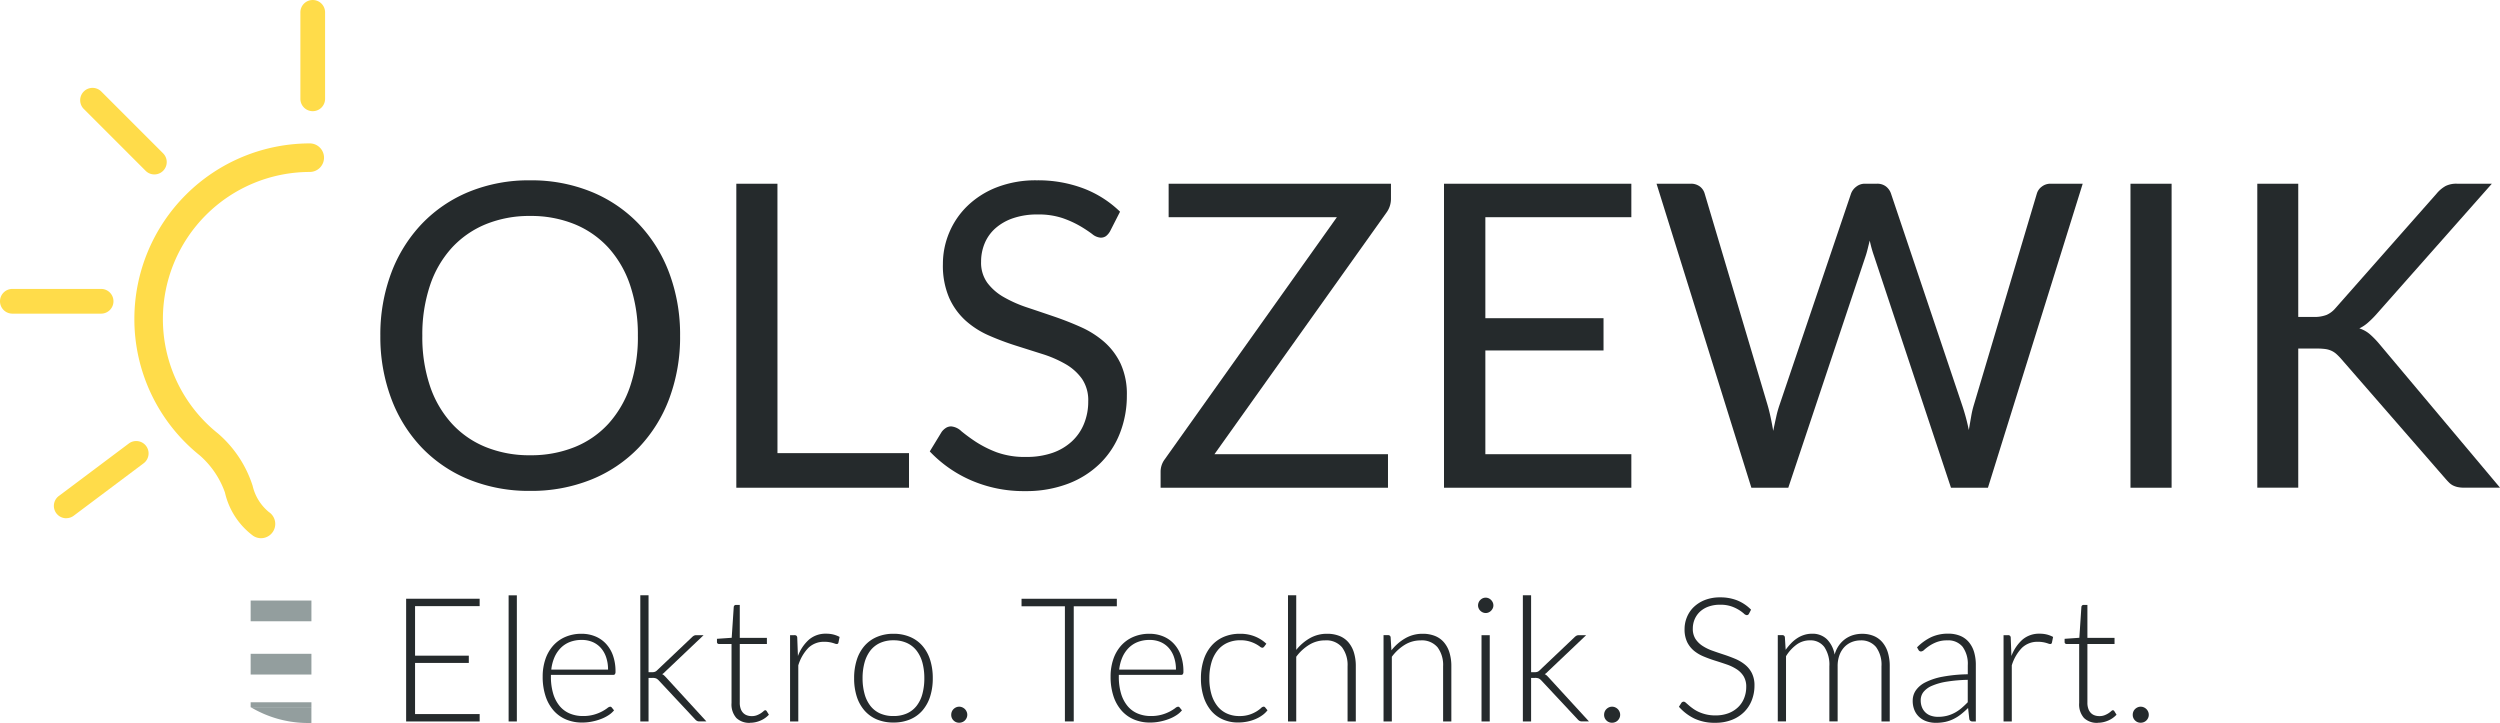 <svg xmlns="http://www.w3.org/2000/svg" xmlns:xlink="http://www.w3.org/1999/xlink" width="206.693" height="59.773" viewBox="0 0 206.693 59.773">
  <defs>
    <clipPath id="clip-path">
      <path id="Pfad_2" data-name="Pfad 2" d="M0,27.393H206.693V-32.38H0Z" transform="translate(0 32.38)" fill="none"/>
    </clipPath>
  </defs>
  <g id="Gruppe_42" data-name="Gruppe 42" transform="translate(0 32.38)">
    <g id="Gruppe_2" data-name="Gruppe 2" transform="translate(0 -32.38)" clip-path="url(#clip-path)">
      <g id="Gruppe_1" data-name="Gruppe 1" transform="translate(11.109 11.851)">
        <path id="Pfad_1" data-name="Pfad 1" d="M4.8,14.961a1.183,1.183,0,0,1-.653-.2,6.154,6.154,0,0,1-2.33-3.581A7.3,7.3,0,0,0-.259,8.12a14.441,14.441,0,0,1-5.412-11.3,14.52,14.52,0,0,1,14.5-14.5,1.179,1.179,0,0,1,1.18,1.18,1.18,1.18,0,0,1-1.18,1.181A12.157,12.157,0,0,0-3.312-3.181,12.092,12.092,0,0,0,1.239,6.3l.033.028a9.541,9.541,0,0,1,2.835,4.3A3.963,3.963,0,0,0,5.453,12.8,1.18,1.18,0,0,1,4.8,14.961" transform="translate(5.671 17.685)" fill="#ffdc4a"/>
      </g>
    </g>
    <path id="Pfad_3" data-name="Pfad 3" d="M11.226-3.77h5.025V-5.483H11.226Z" transform="translate(9.497 22.754)" fill="#939e9e"/>
    <path id="Pfad_4" data-name="Pfad 4" d="M11.226-1.385h5.025V-3.1H11.226Z" transform="translate(9.497 24.774)" fill="#939e9e"/>
    <g id="Gruppe_7" data-name="Gruppe 7" transform="translate(0 -32.38)" clip-path="url(#clip-path)">
      <g id="Gruppe_3" data-name="Gruppe 3" transform="translate(20.723 58.463)">
        <path id="Pfad_5" data-name="Pfad 5" d="M0,0A9.226,9.226,0,0,0,4.888,1.311c.046,0,.09,0,.135-.006V0Z" fill="#939e9e"/>
      </g>
      <g id="Gruppe_4" data-name="Gruppe 4" transform="translate(24.835 0.001)">
        <path id="Pfad_6" data-name="Pfad 6" d="M.468,4.212A1.021,1.021,0,0,1-.553,3.191V-3.958A1.019,1.019,0,0,1,.468-4.979,1.019,1.019,0,0,1,1.489-3.958V3.191A1.021,1.021,0,0,1,.468,4.212" transform="translate(0.553 4.979)" fill="#ffdc4a"/>
      </g>
      <g id="Gruppe_5" data-name="Gruppe 5" transform="translate(6.629 7.265)">
        <path id="Pfad_7" data-name="Pfad 7" d="M2.811,3.28a1.016,1.016,0,0,1-.722-.3L-3.024-2.133a1.023,1.023,0,0,1,0-1.445,1.023,1.023,0,0,1,1.445,0L3.533,1.535A1.022,1.022,0,0,1,2.811,3.28" transform="translate(3.323 3.877)" fill="#ffdc4a"/>
      </g>
      <g id="Gruppe_6" data-name="Gruppe 6" transform="translate(0 23.887)">
        <path id="Pfad_8" data-name="Pfad 8" d="M3.831.937H-3.506A1.022,1.022,0,0,1-4.529-.084,1.023,1.023,0,0,1-3.506-1.107H3.831A1.021,1.021,0,0,1,4.852-.084,1.021,1.021,0,0,1,3.831.937" transform="translate(4.529 1.107)" fill="#ffdc4a"/>
      </g>
    </g>
    <path id="Pfad_10" data-name="Pfad 10" d="M11.226-.519h5.025V-.927H11.226Z" transform="translate(9.497 26.609)" fill="#939e9e"/>
    <g id="Gruppe_8" data-name="Gruppe 8" transform="translate(33.578 17.124)">
      <path id="Pfad_11" data-name="Pfad 11" d="M0,0V10.142H6.079V9.533H.738V5.305H5.182v-.6H.738V.607h5.34V0Z" fill="#252a2c"/>
    </g>
    <path id="Pfad_12" data-name="Pfad 12" d="M22.78,4.712h.681V-5.718H22.78Z" transform="translate(19.271 22.556)" fill="#252a2c"/>
    <g id="Gruppe_15" data-name="Gruppe 15" transform="translate(0 -32.38)" clip-path="url(#clip-path)">
      <g id="Gruppe_9" data-name="Gruppe 9" transform="translate(44.867 52.399)">
        <path id="Pfad_13" data-name="Pfad 13" d="M1.475,0A2.938,2.938,0,0,1,2.59.209a2.494,2.494,0,0,1,.888.605,2.81,2.81,0,0,1,.589.978,3.907,3.907,0,0,1,.21,1.333.359.359,0,0,1-.046.216.175.175,0,0,1-.146.057H-1.063v.137A4.857,4.857,0,0,0-.876,4.947,2.893,2.893,0,0,0-.345,5.968a2.178,2.178,0,0,0,.831.62A2.754,2.754,0,0,0,1.575,6.8a3.234,3.234,0,0,0,.932-.118,3.364,3.364,0,0,0,.663-.264A3.458,3.458,0,0,0,3.6,6.147a.469.469,0,0,1,.229-.118.163.163,0,0,1,.142.072l.186.229a1.961,1.961,0,0,1-.454.4,3.206,3.206,0,0,1-.631.318,4.5,4.5,0,0,1-.746.212,4.02,4.02,0,0,1-.8.079A3.383,3.383,0,0,1,.192,7.087,2.837,2.837,0,0,1-.841,6.345,3.392,3.392,0,0,1-1.508,5.15a5.094,5.094,0,0,1-.236-1.615,4.4,4.4,0,0,1,.22-1.416A3.254,3.254,0,0,1-.893,1,2.854,2.854,0,0,1,.117.266,3.311,3.311,0,0,1,1.475,0m.011.509A2.676,2.676,0,0,0,.5.681a2.164,2.164,0,0,0-.755.495,2.535,2.535,0,0,0-.517.773,3.521,3.521,0,0,0-.26,1.012H3.661A3.124,3.124,0,0,0,3.5,1.933a2.21,2.21,0,0,0-.443-.772A1.933,1.933,0,0,0,2.373.677,2.25,2.25,0,0,0,1.486.509" transform="translate(1.744)" fill="#252a2c"/>
      </g>
      <g id="Gruppe_10" data-name="Gruppe 10" transform="translate(52.939 49.216)">
        <path id="Pfad_14" data-name="Pfad 14" d="M.312,0V6.359h.33a.628.628,0,0,0,.188-.03.509.509,0,0,0,.2-.137L3.89,3.478a.783.783,0,0,1,.161-.129A.406.406,0,0,1,4.263,3.3h.6L1.717,6.287c-.048.048-.092.092-.137.133a.651.651,0,0,1-.142.1.717.717,0,0,1,.192.137q.08.078.166.172l3.3,3.6H4.506a.394.394,0,0,1-.179-.039.556.556,0,0,1-.159-.126l-3-3.212a.806.806,0,0,0-.222-.175.8.8,0,0,0-.316-.046H.312v3.6H-.369V0Z" transform="translate(0.369)" fill="#252a2c"/>
      </g>
      <g id="Gruppe_11" data-name="Gruppe 11" transform="translate(59.277 50.013)">
        <path id="Pfad_15" data-name="Pfad 15" d="M1.251,4.468a1.531,1.531,0,0,1-1.126-.4,1.69,1.69,0,0,1-.4-1.24V-2.049H-1.3a.194.194,0,0,1-.129-.042.155.155,0,0,1-.05-.122v-.266l1.218-.085.17-2.553a.189.189,0,0,1,.054-.114.159.159,0,0,1,.124-.05H.406v2.725H2.649v.508H.406V2.79A1.467,1.467,0,0,0,.481,3.3a.92.92,0,0,0,.207.347.791.791,0,0,0,.312.2,1.11,1.11,0,0,0,.388.065,1.163,1.163,0,0,0,.445-.076,1.857,1.857,0,0,0,.321-.164A2.078,2.078,0,0,0,2.377,3.5a.246.246,0,0,1,.135-.076.158.158,0,0,1,.116.072l.186.3a2,2,0,0,1-.692.484,2.164,2.164,0,0,1-.871.183" transform="translate(1.479 5.281)" fill="#252a2c"/>
      </g>
      <g id="Gruppe_12" data-name="Gruppe 12" transform="translate(65.32 52.392)">
        <path id="Pfad_16" data-name="Pfad 16" d="M0,3.325V-3.808H.358a.252.252,0,0,1,.175.05.24.24,0,0,1,.061.174l.057,1.5a3.408,3.408,0,0,1,.917-1.359A2.1,2.1,0,0,1,2.981-3.93a2.425,2.425,0,0,1,.6.068,2.286,2.286,0,0,1,.515.2L4-3.192a.131.131,0,0,1-.144.114A.413.413,0,0,1,3.734-3.1c-.052-.02-.118-.041-.2-.065a2.173,2.173,0,0,0-.29-.065,2.283,2.283,0,0,0-.4-.03,1.838,1.838,0,0,0-1.329.5A3.568,3.568,0,0,0,.681-1.312V3.325Z" transform="translate(0 3.93)" fill="#252a2c"/>
      </g>
      <g id="Gruppe_13" data-name="Gruppe 13" transform="translate(70.617 52.399)">
        <path id="Pfad_17" data-name="Pfad 17" d="M1.491,0A3.419,3.419,0,0,1,2.865.262,2.783,2.783,0,0,1,3.886,1a3.279,3.279,0,0,1,.635,1.157,4.918,4.918,0,0,1,.218,1.516,4.9,4.9,0,0,1-.218,1.514,3.294,3.294,0,0,1-.635,1.154,2.774,2.774,0,0,1-1.021.738,3.483,3.483,0,0,1-1.373.258A3.483,3.483,0,0,1,.118,7.083,2.818,2.818,0,0,1-.906,6.345a3.272,3.272,0,0,1-.639-1.154,4.9,4.9,0,0,1-.218-1.514,4.918,4.918,0,0,1,.218-1.516A3.257,3.257,0,0,1-.906,1,2.828,2.828,0,0,1,.118.262,3.419,3.419,0,0,1,1.491,0m0,6.8a2.653,2.653,0,0,0,1.115-.218,2.1,2.1,0,0,0,.8-.628,2.756,2.756,0,0,0,.476-.986,4.9,4.9,0,0,0,.159-1.294,4.921,4.921,0,0,0-.159-1.29A2.839,2.839,0,0,0,3.4,1.394a2.135,2.135,0,0,0-.8-.633A2.624,2.624,0,0,0,1.491.539,2.624,2.624,0,0,0,.376.761a2.135,2.135,0,0,0-.8.633,2.877,2.877,0,0,0-.48.993,4.842,4.842,0,0,0-.161,1.29A4.821,4.821,0,0,0-.9,4.971a2.792,2.792,0,0,0,.48.986,2.1,2.1,0,0,0,.8.628A2.653,2.653,0,0,0,1.491,6.8" transform="translate(1.763)" fill="#252a2c"/>
      </g>
      <g id="Gruppe_14" data-name="Gruppe 14" transform="translate(78.645 58.428)">
        <path id="Pfad_18" data-name="Pfad 18" d="M0,.305A.678.678,0,0,1,.05.047a.637.637,0,0,1,.14-.21A.69.69,0,0,1,.4-.307a.6.6,0,0,1,.26-.054.618.618,0,0,1,.258.054.707.707,0,0,1,.212.144.672.672,0,0,1,.142.21.619.619,0,0,1,.055.258.612.612,0,0,1-.055.262A.677.677,0,0,1,1.13.774a.636.636,0,0,1-.212.14.678.678,0,0,1-.258.05A.635.635,0,0,1,.19.774.632.632,0,0,1,0,.305" transform="translate(0 0.361)" fill="#252a2c"/>
      </g>
    </g>
    <g id="Gruppe_16" data-name="Gruppe 16" transform="translate(84.458 17.124)">
      <path id="Pfad_20" data-name="Pfad 20" d="M0,0V.622H3.585v9.52h.731V.622H7.879V0Z" fill="#252a2c"/>
    </g>
    <g id="Gruppe_31" data-name="Gruppe 31" transform="translate(0 -32.38)" clip-path="url(#clip-path)">
      <g id="Gruppe_17" data-name="Gruppe 17" transform="translate(91.82 52.399)">
        <path id="Pfad_21" data-name="Pfad 21" d="M1.475,0A2.938,2.938,0,0,1,2.59.209a2.478,2.478,0,0,1,.888.605,2.783,2.783,0,0,1,.589.978,3.907,3.907,0,0,1,.21,1.333.359.359,0,0,1-.046.216.175.175,0,0,1-.146.057H-1.063v.137A4.857,4.857,0,0,0-.876,4.947,2.893,2.893,0,0,0-.345,5.968a2.178,2.178,0,0,0,.831.62A2.754,2.754,0,0,0,1.575,6.8a3.234,3.234,0,0,0,.932-.118,3.364,3.364,0,0,0,.663-.264A3.458,3.458,0,0,0,3.6,6.147a.469.469,0,0,1,.229-.118.163.163,0,0,1,.142.072l.186.229a1.961,1.961,0,0,1-.454.4,3.155,3.155,0,0,1-.631.318,4.5,4.5,0,0,1-.746.212,4.02,4.02,0,0,1-.8.079A3.383,3.383,0,0,1,.192,7.087,2.837,2.837,0,0,1-.841,6.345,3.392,3.392,0,0,1-1.508,5.15a5.094,5.094,0,0,1-.236-1.615,4.4,4.4,0,0,1,.22-1.416A3.254,3.254,0,0,1-.893,1,2.854,2.854,0,0,1,.117.266,3.317,3.317,0,0,1,1.475,0m.011.509A2.676,2.676,0,0,0,.5.681a2.164,2.164,0,0,0-.755.495,2.569,2.569,0,0,0-.517.773,3.521,3.521,0,0,0-.26,1.012H3.661A3.124,3.124,0,0,0,3.5,1.933a2.21,2.21,0,0,0-.443-.772A1.933,1.933,0,0,0,2.373.677,2.25,2.25,0,0,0,1.486.509" transform="translate(1.744)" fill="#252a2c"/>
      </g>
      <g id="Gruppe_18" data-name="Gruppe 18" transform="translate(99.29 52.399)">
        <path id="Pfad_22" data-name="Pfad 22" d="M2.395.49a.651.651,0,0,1-.068.061.144.144,0,0,1-.089.024.369.369,0,0,1-.2-.1,2.691,2.691,0,0,0-.334-.21A2.758,2.758,0,0,0,1.188.056a2.585,2.585,0,0,0-.757-.1A2.59,2.59,0,0,0-.662.178a2.156,2.156,0,0,0-.8.628,2.852,2.852,0,0,0-.5.989A4.6,4.6,0,0,0-2.135,3.1,4.581,4.581,0,0,0-1.96,4.433a2.827,2.827,0,0,0,.5.978,2.1,2.1,0,0,0,.781.605,2.438,2.438,0,0,0,1.017.207A2.634,2.634,0,0,0,1.2,6.1a2.753,2.753,0,0,0,.574-.266,2.574,2.574,0,0,0,.358-.266.37.37,0,0,1,.212-.122.163.163,0,0,1,.142.072l.186.229a2.058,2.058,0,0,1-.415.4,2.8,2.8,0,0,1-.567.321,3.355,3.355,0,0,1-.683.212,3.893,3.893,0,0,1-.772.076,3.068,3.068,0,0,1-1.244-.247A2.7,2.7,0,0,1-1.974,5.8a3.39,3.39,0,0,1-.631-1.152A4.933,4.933,0,0,1-2.831,3.1a4.86,4.86,0,0,1,.216-1.492A3.316,3.316,0,0,1-1.989.447,2.823,2.823,0,0,1-.978-.309,3.321,3.321,0,0,1,.4-.579a3.2,3.2,0,0,1,1.235.223,3.02,3.02,0,0,1,.943.6Z" transform="translate(2.831 0.579)" fill="#252a2c"/>
      </g>
      <g id="Gruppe_19" data-name="Gruppe 19" transform="translate(106.488 49.217)">
        <path id="Pfad_23" data-name="Pfad 23" d="M0,4.78V-5.65H.681v4.515a3.986,3.986,0,0,1,1.13-.971,2.812,2.812,0,0,1,1.421-.362,2.679,2.679,0,0,1,1.036.186,1.889,1.889,0,0,1,.742.537A2.384,2.384,0,0,1,5.455-.9,3.805,3.805,0,0,1,5.606.22V4.78H4.925V.22a2.44,2.44,0,0,0-.46-1.573,1.692,1.692,0,0,0-1.4-.57,2.485,2.485,0,0,0-1.305.362A3.8,3.8,0,0,0,.681-.568V4.78Z" transform="translate(0 5.65)" fill="#252a2c"/>
      </g>
      <g id="Gruppe_20" data-name="Gruppe 20" transform="translate(114.387 52.399)">
        <path id="Pfad_24" data-name="Pfad 24" d="M0,3.321V-3.812H.373a.193.193,0,0,1,.214.179L.652-2.556a3.98,3.98,0,0,1,1.137-.993,2.822,2.822,0,0,1,1.444-.377,2.679,2.679,0,0,1,1.036.186A1.889,1.889,0,0,1,5.01-3.2a2.355,2.355,0,0,1,.445.845,3.805,3.805,0,0,1,.151,1.119v4.56H4.925v-4.56a2.44,2.44,0,0,0-.46-1.573,1.692,1.692,0,0,0-1.4-.57,2.485,2.485,0,0,0-1.305.362,3.8,3.8,0,0,0-1.074.993V3.321Z" transform="translate(0 3.926)" fill="#252a2c"/>
      </g>
      <g id="Gruppe_21" data-name="Gruppe 21" transform="translate(122.201 49.417)">
        <path id="Pfad_25" data-name="Pfad 25" d="M.581.293a.557.557,0,0,1-.054.24.752.752,0,0,1-.14.2.669.669,0,0,1-.2.137.6.6,0,0,1-.244.05A.612.612,0,0,1-.3.867.684.684,0,0,1-.5.73a.632.632,0,0,1-.137-.2.582.582,0,0,1-.05-.24A.63.63,0,0,1-.637.045.6.6,0,0,1-.5-.16.684.684,0,0,1-.3-.3a.612.612,0,0,1,.244-.05A.6.6,0,0,1,.186-.3a.669.669,0,0,1,.2.137.707.707,0,0,1,.14.2A.6.6,0,0,1,.581.293M.28,9.884H-.4V2.752H.28Zm0-7.133" transform="translate(0.687 0.346)" fill="#252a2c"/>
      </g>
      <g id="Gruppe_22" data-name="Gruppe 22" transform="translate(125.906 49.216)">
        <path id="Pfad_26" data-name="Pfad 26" d="M.312,0V6.359h.33a.628.628,0,0,0,.188-.03.509.509,0,0,0,.2-.137L3.89,3.478a.783.783,0,0,1,.161-.129A.406.406,0,0,1,4.263,3.3h.6L1.717,6.287c-.048.048-.092.092-.137.133a.651.651,0,0,1-.142.1.759.759,0,0,1,.194.137c.052.052.107.109.164.172l3.3,3.6H4.506a.394.394,0,0,1-.179-.039.556.556,0,0,1-.159-.126l-3-3.212a.806.806,0,0,0-.222-.175.8.8,0,0,0-.316-.046H.312v3.6H-.369V0Z" transform="translate(0.369)" fill="#252a2c"/>
      </g>
      <g id="Gruppe_23" data-name="Gruppe 23" transform="translate(132.623 58.428)">
        <path id="Pfad_27" data-name="Pfad 27" d="M0,.305A.678.678,0,0,1,.05.047a.637.637,0,0,1,.14-.21A.69.69,0,0,1,.4-.307a.6.6,0,0,1,.26-.054.618.618,0,0,1,.258.054.707.707,0,0,1,.212.144.672.672,0,0,1,.142.21.619.619,0,0,1,.055.258.612.612,0,0,1-.055.262A.677.677,0,0,1,1.13.774a.636.636,0,0,1-.212.14.678.678,0,0,1-.258.05A.635.635,0,0,1,.19.774.632.632,0,0,1,0,.305" transform="translate(0 0.361)" fill="#252a2c"/>
      </g>
      <g id="Gruppe_24" data-name="Gruppe 24" transform="translate(138.809 49.388)">
        <path id="Pfad_28" data-name="Pfad 28" d="M2.655.618a.2.2,0,0,1-.186.122.41.41,0,0,1-.24-.133,3.4,3.4,0,0,0-.4-.294A3.142,3.142,0,0,0,1.2.016a2.765,2.765,0,0,0-.93-.137A2.767,2.767,0,0,0-.707.038a2.051,2.051,0,0,0-.705.428,1.888,1.888,0,0,0-.432.631,1.975,1.975,0,0,0-.146.753,1.54,1.54,0,0,0,.218.853,1.992,1.992,0,0,0,.578.574,3.765,3.765,0,0,0,.816.4c.3.109.615.214.936.319s.633.222.936.347a3.387,3.387,0,0,1,.816.478,2.172,2.172,0,0,1,.578.705,2.242,2.242,0,0,1,.22,1.043,3.292,3.292,0,0,1-.22,1.2,2.783,2.783,0,0,1-.635.978A2.964,2.964,0,0,1,1.235,9.4a3.681,3.681,0,0,1-1.377.24,3.886,3.886,0,0,1-1.726-.354,4.082,4.082,0,0,1-1.27-.971l.2-.316a.25.25,0,0,1,.2-.107.284.284,0,0,1,.164.085c.066.057.15.129.244.212s.21.174.345.271a2.856,2.856,0,0,0,.467.273,3.352,3.352,0,0,0,.609.21,3.164,3.164,0,0,0,.783.087A2.97,2.97,0,0,0,.953,8.851a2.342,2.342,0,0,0,.8-.5,2.1,2.1,0,0,0,.5-.749,2.494,2.494,0,0,0,.174-.929,1.631,1.631,0,0,0-.22-.884,1.862,1.862,0,0,0-.578-.58,3.7,3.7,0,0,0-.814-.391q-.457-.158-.938-.308c-.321-.1-.633-.212-.936-.338A3.211,3.211,0,0,1-1.875,3.7a2.208,2.208,0,0,1-.578-.724,2.406,2.406,0,0,1-.218-1.087,2.557,2.557,0,0,1,.194-.98A2.443,2.443,0,0,1-1.91.069,2.846,2.846,0,0,1-.989-.512,3.411,3.411,0,0,1,.264-.73a3.782,3.782,0,0,1,1.418.251A3.379,3.379,0,0,1,2.826.289Z" transform="translate(3.138 0.73)" fill="#252a2c"/>
      </g>
      <g id="Gruppe_25" data-name="Gruppe 25" transform="translate(146.982 52.399)">
        <path id="Pfad_29" data-name="Pfad 29" d="M0,3.321V-3.812H.373a.193.193,0,0,1,.214.179L.652-2.6A4.585,4.585,0,0,1,1.1-3.138,2.9,2.9,0,0,1,1.6-3.557a2.278,2.278,0,0,1,.574-.273,2.085,2.085,0,0,1,.641-.1,1.705,1.705,0,0,1,1.248.456A2.382,2.382,0,0,1,4.7-2.206a2.462,2.462,0,0,1,.36-.768,2.322,2.322,0,0,1,.533-.533,2.264,2.264,0,0,1,.655-.316,2.6,2.6,0,0,1,.725-.1,2.468,2.468,0,0,1,.953.175,1.887,1.887,0,0,1,.72.521,2.363,2.363,0,0,1,.454.845,3.817,3.817,0,0,1,.157,1.146v4.56H8.573v-4.56a2.455,2.455,0,0,0-.45-1.595,1.576,1.576,0,0,0-1.29-.548,1.913,1.913,0,0,0-.714.137,1.73,1.73,0,0,0-.6.4,1.938,1.938,0,0,0-.415.67,2.583,2.583,0,0,0-.155.932v4.56H4.264v-4.56a2.611,2.611,0,0,0-.415-1.591,1.424,1.424,0,0,0-1.211-.552,1.841,1.841,0,0,0-1.076.347,3.324,3.324,0,0,0-.881.965v5.39Z" transform="translate(0 3.926)" fill="#252a2c"/>
      </g>
      <g id="Gruppe_26" data-name="Gruppe 26" transform="translate(158.137 52.392)">
        <path id="Pfad_30" data-name="Pfad 30" d="M2.266,3.325A.246.246,0,0,1,2,3.123l-.1-.91a7.621,7.621,0,0,1-.583.517,3.394,3.394,0,0,1-.607.386,2.977,2.977,0,0,1-.681.242,3.738,3.738,0,0,1-.8.081,2.351,2.351,0,0,1-.711-.107A1.742,1.742,0,0,1-2.092,3a1.608,1.608,0,0,1-.426-.569A1.988,1.988,0,0,1-2.679,1.6,1.483,1.483,0,0,1-2.422.759,2.106,2.106,0,0,1-1.616.085,5.279,5.279,0,0,1-.2-.375a12.433,12.433,0,0,1,2.075-.2V-1.32a2.392,2.392,0,0,0-.426-1.525A1.525,1.525,0,0,0,.18-3.378,2.387,2.387,0,0,0-.7-3.234a3.1,3.1,0,0,0-.613.316,4.167,4.167,0,0,0-.408.314.443.443,0,0,1-.266.144A.229.229,0,0,1-2.2-2.59L-2.321-2.8a4.158,4.158,0,0,1,1.176-.847,3.288,3.288,0,0,1,1.4-.286,2.559,2.559,0,0,1,1,.183,1.854,1.854,0,0,1,.713.524A2.293,2.293,0,0,1,2.4-2.4,3.784,3.784,0,0,1,2.54-1.32V3.325ZM-.6,2.944a3.076,3.076,0,0,0,.762-.089A2.919,2.919,0,0,0,.808,2.6a3.273,3.273,0,0,0,.556-.384c.172-.148.342-.308.508-.48V-.116A12.7,12.7,0,0,0,.12.037,5.08,5.08,0,0,0-1.091.379a1.785,1.785,0,0,0-.7.513,1.092,1.092,0,0,0-.225.677,1.494,1.494,0,0,0,.118.62,1.225,1.225,0,0,0,.312.428,1.2,1.2,0,0,0,.452.247A1.793,1.793,0,0,0-.6,2.944" transform="translate(2.679 3.93)" fill="#252a2c"/>
      </g>
      <g id="Gruppe_27" data-name="Gruppe 27" transform="translate(165.648 52.392)">
        <path id="Pfad_31" data-name="Pfad 31" d="M0,3.325V-3.808H.358a.252.252,0,0,1,.175.05.24.24,0,0,1,.061.174l.057,1.5a3.408,3.408,0,0,1,.917-1.359A2.1,2.1,0,0,1,2.981-3.93a2.425,2.425,0,0,1,.6.068,2.286,2.286,0,0,1,.515.2L4-3.192a.131.131,0,0,1-.144.114A.413.413,0,0,1,3.734-3.1c-.052-.02-.118-.041-.2-.065a2.173,2.173,0,0,0-.29-.065,2.275,2.275,0,0,0-.393-.03,1.84,1.84,0,0,0-1.331.5A3.568,3.568,0,0,0,.681-1.312V3.325Z" transform="translate(0 3.93)" fill="#252a2c"/>
      </g>
      <g id="Gruppe_28" data-name="Gruppe 28" transform="translate(170.696 50.013)">
        <path id="Pfad_32" data-name="Pfad 32" d="M1.251,4.468a1.531,1.531,0,0,1-1.126-.4,1.69,1.69,0,0,1-.4-1.24V-2.049H-1.3a.194.194,0,0,1-.129-.042.155.155,0,0,1-.05-.122v-.266l1.218-.085.17-2.553a.189.189,0,0,1,.054-.114.159.159,0,0,1,.124-.05H.406v2.725H2.649v.508H.406V2.79A1.467,1.467,0,0,0,.481,3.3a.92.92,0,0,0,.207.347.791.791,0,0,0,.312.2,1.11,1.11,0,0,0,.388.065,1.163,1.163,0,0,0,.445-.076,1.857,1.857,0,0,0,.321-.164A2.078,2.078,0,0,0,2.377,3.5a.246.246,0,0,1,.135-.076.158.158,0,0,1,.116.072l.186.3a2,2,0,0,1-.692.484,2.164,2.164,0,0,1-.871.183" transform="translate(1.479 5.281)" fill="#252a2c"/>
      </g>
      <g id="Gruppe_29" data-name="Gruppe 29" transform="translate(176.329 58.428)">
        <path id="Pfad_33" data-name="Pfad 33" d="M0,.305A.678.678,0,0,1,.05.047a.61.61,0,0,1,.14-.21A.69.69,0,0,1,.4-.307a.6.6,0,0,1,.26-.054.618.618,0,0,1,.258.054.707.707,0,0,1,.212.144.672.672,0,0,1,.142.21.618.618,0,0,1,.054.258.611.611,0,0,1-.054.262A.677.677,0,0,1,1.13.774a.636.636,0,0,1-.212.14.678.678,0,0,1-.258.05A.632.632,0,0,1,.19.774.632.632,0,0,1,0,.305" transform="translate(0 0.361)" fill="#252a2c"/>
      </g>
      <g id="Gruppe_30" data-name="Gruppe 30" transform="translate(31.446 14.909)">
        <path id="Pfad_34" data-name="Pfad 34" d="M11.357,5.891a14.512,14.512,0,0,1-.893,5.184,11.85,11.85,0,0,1-2.527,4.059,11.307,11.307,0,0,1-3.919,2.64,13.215,13.215,0,0,1-5.06.938,13.141,13.141,0,0,1-5.051-.938A11.311,11.311,0,0,1-10,15.134a11.874,11.874,0,0,1-2.525-4.059,14.512,14.512,0,0,1-.9-5.184A14.5,14.5,0,0,1-12.53.71,11.976,11.976,0,0,1-10-3.361,11.352,11.352,0,0,1-6.093-6.017a13.04,13.04,0,0,1,5.051-.947,13.113,13.113,0,0,1,5.06.947A11.347,11.347,0,0,1,7.937-3.361,11.952,11.952,0,0,1,10.464.71a14.5,14.5,0,0,1,.893,5.182m-3.491,0a12.777,12.777,0,0,0-.631-4.157A8.786,8.786,0,0,0,5.446-1.378,7.8,7.8,0,0,0,2.641-3.335a9.555,9.555,0,0,0-3.683-.683,9.516,9.516,0,0,0-3.666.683A7.88,7.88,0,0,0-7.523-1.378a8.72,8.72,0,0,0-1.8,3.112,12.777,12.777,0,0,0-.631,4.157,12.7,12.7,0,0,0,.631,4.148,8.735,8.735,0,0,0,1.8,3.1A7.74,7.74,0,0,0-4.708,15.09a9.585,9.585,0,0,0,3.666.676,9.624,9.624,0,0,0,3.683-.676,7.659,7.659,0,0,0,2.806-1.946,8.8,8.8,0,0,0,1.789-3.1,12.7,12.7,0,0,0,.631-4.148" transform="translate(13.425 6.964)" fill="#252a2c"/>
      </g>
    </g>
    <g id="Gruppe_32" data-name="Gruppe 32" transform="translate(60.877 -17.191)">
      <path id="Pfad_36" data-name="Pfad 36" d="M1.559,10.208H12.434v2.859H-1.843V-12.066h3.4Z" transform="translate(1.843 12.066)" fill="#252a2c"/>
    </g>
    <g id="Gruppe_35" data-name="Gruppe 35" transform="translate(0 -32.38)" clip-path="url(#clip-path)">
      <g id="Gruppe_33" data-name="Gruppe 33" transform="translate(76.871 14.908)">
        <path id="Pfad_37" data-name="Pfad 37" d="M6.832,1.929a1.333,1.333,0,0,1-.334.4.742.742,0,0,1-.456.131,1.225,1.225,0,0,1-.692-.3,10.926,10.926,0,0,0-1-.659A8.319,8.319,0,0,0,2.895.842,6.248,6.248,0,0,0,.833.544,6.088,6.088,0,0,0-1.183.851a4.281,4.281,0,0,0-1.464.833A3.419,3.419,0,0,0-3.533,2.92a3.912,3.912,0,0,0-.3,1.534A2.829,2.829,0,0,0-3.313,6.2,4.418,4.418,0,0,0-1.945,7.384a10.5,10.5,0,0,0,1.929.851q1.077.36,2.21.746t2.21.868a7.739,7.739,0,0,1,1.929,1.218A5.556,5.556,0,0,1,7.7,12.874,6,6,0,0,1,8.218,15.5a8.48,8.48,0,0,1-.563,3.1,7.106,7.106,0,0,1-1.639,2.516A7.636,7.636,0,0,1,3.369,22.8a9.736,9.736,0,0,1-3.57.615,10.906,10.906,0,0,1-4.447-.886,10.426,10.426,0,0,1-3.428-2.394l.982-1.613a1.33,1.33,0,0,1,.342-.325.812.812,0,0,1,.449-.131,1.391,1.391,0,0,1,.842.4,14.38,14.38,0,0,0,1.183.868A9.133,9.133,0,0,0-2.56,20.2,6.8,6.8,0,0,0-.1,20.59a6.508,6.508,0,0,0,2.158-.332,4.567,4.567,0,0,0,1.6-.94,4.037,4.037,0,0,0,1.008-1.447A4.81,4.81,0,0,0,5.025,16a3.147,3.147,0,0,0-.517-1.868,4.278,4.278,0,0,0-1.359-1.218,9.579,9.579,0,0,0-1.922-.834l-2.21-.7a22.071,22.071,0,0,1-2.21-.833,7.209,7.209,0,0,1-1.92-1.228,5.649,5.649,0,0,1-1.36-1.885,6.718,6.718,0,0,1-.517-2.8,6.65,6.65,0,0,1,.517-2.577,6.631,6.631,0,0,1,1.5-2.21A7.279,7.279,0,0,1-2.542-1.7,8.889,8.889,0,0,1,.781-2.28a10.629,10.629,0,0,1,3.841.666A8.838,8.838,0,0,1,7.655.315Z" transform="translate(8.076 2.28)" fill="#252a2c"/>
      </g>
      <g id="Gruppe_34" data-name="Gruppe 34" transform="translate(95.954 15.189)">
        <path id="Pfad_38" data-name="Pfad 38" d="M8.729,0V1.263A1.925,1.925,0,0,1,8.36,2.385L-5.864,22.362H8.483v2.771h-18.8V23.8a1.715,1.715,0,0,1,.332-1L4.256,2.771H-9.652V0Z" transform="translate(10.318)" fill="#252a2c"/>
      </g>
    </g>
    <g id="Gruppe_36" data-name="Gruppe 36" transform="translate(119.386 -17.191)">
      <path id="Pfad_40" data-name="Pfad 40" d="M7.1,0V2.771H-4.97v8.348H4.8v2.667H-4.97v8.576H7.1v2.771H-8.389V0Z" transform="translate(8.389)" fill="#252a2c"/>
    </g>
    <g id="Gruppe_38" data-name="Gruppe 38" transform="translate(0 -32.38)" clip-path="url(#clip-path)">
      <g id="Gruppe_37" data-name="Gruppe 37" transform="translate(136.958 15.189)">
        <path id="Pfad_41" data-name="Pfad 41" d="M0,0H2.824a1.206,1.206,0,0,1,.753.227,1.12,1.12,0,0,1,.4.58L9.173,18.275c.094.316.177.655.255,1.017s.15.742.218,1.141c.083-.4.164-.781.247-1.15a8.635,8.635,0,0,1,.281-1.008L16.084.807A1.252,1.252,0,0,1,16.5.255,1.127,1.127,0,0,1,17.24,0h.984a1.168,1.168,0,0,1,.744.227,1.256,1.256,0,0,1,.413.58l5.874,17.469a16.82,16.82,0,0,1,.563,2.088q.1-.579.192-1.106a7.526,7.526,0,0,1,.229-.982L31.446.807a1.094,1.094,0,0,1,.4-.561A1.155,1.155,0,0,1,32.587,0h2.647L27.4,25.133H24.343L17.978,5.963A10.1,10.1,0,0,1,17.627,4.7c-.059.234-.114.46-.168.676s-.107.412-.166.587l-6.4,19.171H7.84Z" fill="#252a2c"/>
      </g>
    </g>
    <path id="Pfad_43" data-name="Pfad 43" d="M98.82.981h-3.4V-24.152h3.4Z" transform="translate(80.722 6.961)" fill="#252a2c"/>
    <g id="Gruppe_41" data-name="Gruppe 41" transform="translate(0 -32.38)" clip-path="url(#clip-path)">
      <g id="Gruppe_39" data-name="Gruppe 39" transform="translate(186.627 15.188)">
        <path id="Pfad_44" data-name="Pfad 44" d="M1.552,5.048H2.831a2.785,2.785,0,0,0,1.061-.166,2.06,2.06,0,0,0,.746-.57L13-5.16a2.656,2.656,0,0,1,.746-.622,2,2,0,0,1,.921-.185h2.893L7.988,4.854a7.965,7.965,0,0,1-.694.685,3.074,3.074,0,0,1-.692.456,2.473,2.473,0,0,1,.86.474,7.166,7.166,0,0,1,.772.788l10,11.908H15.284a2.559,2.559,0,0,1-.561-.052,1.685,1.685,0,0,1-.393-.14,1.262,1.262,0,0,1-.308-.229c-.094-.092-.186-.192-.281-.3L5.059,8.469a5.073,5.073,0,0,0-.36-.36,1.628,1.628,0,0,0-.386-.255,1.8,1.8,0,0,0-.508-.15,5.114,5.114,0,0,0-.711-.042H1.552v11.5H-1.834V-5.967H1.552Z" transform="translate(1.834 5.967)" fill="#252a2c"/>
      </g>
      <g id="Gruppe_40" data-name="Gruppe 40" transform="translate(4.454 36.465)">
        <path id="Pfad_45" data-name="Pfad 45" d="M.469,2.925A1.022,1.022,0,0,1-.146,1.086L5.639-3.252a1.022,1.022,0,0,1,1.431.2,1.022,1.022,0,0,1-.2,1.431L1.082,2.72a1.016,1.016,0,0,1-.613.2" transform="translate(0.554 3.457)" fill="#ffdc4a"/>
      </g>
    </g>
  </g>
</svg>
